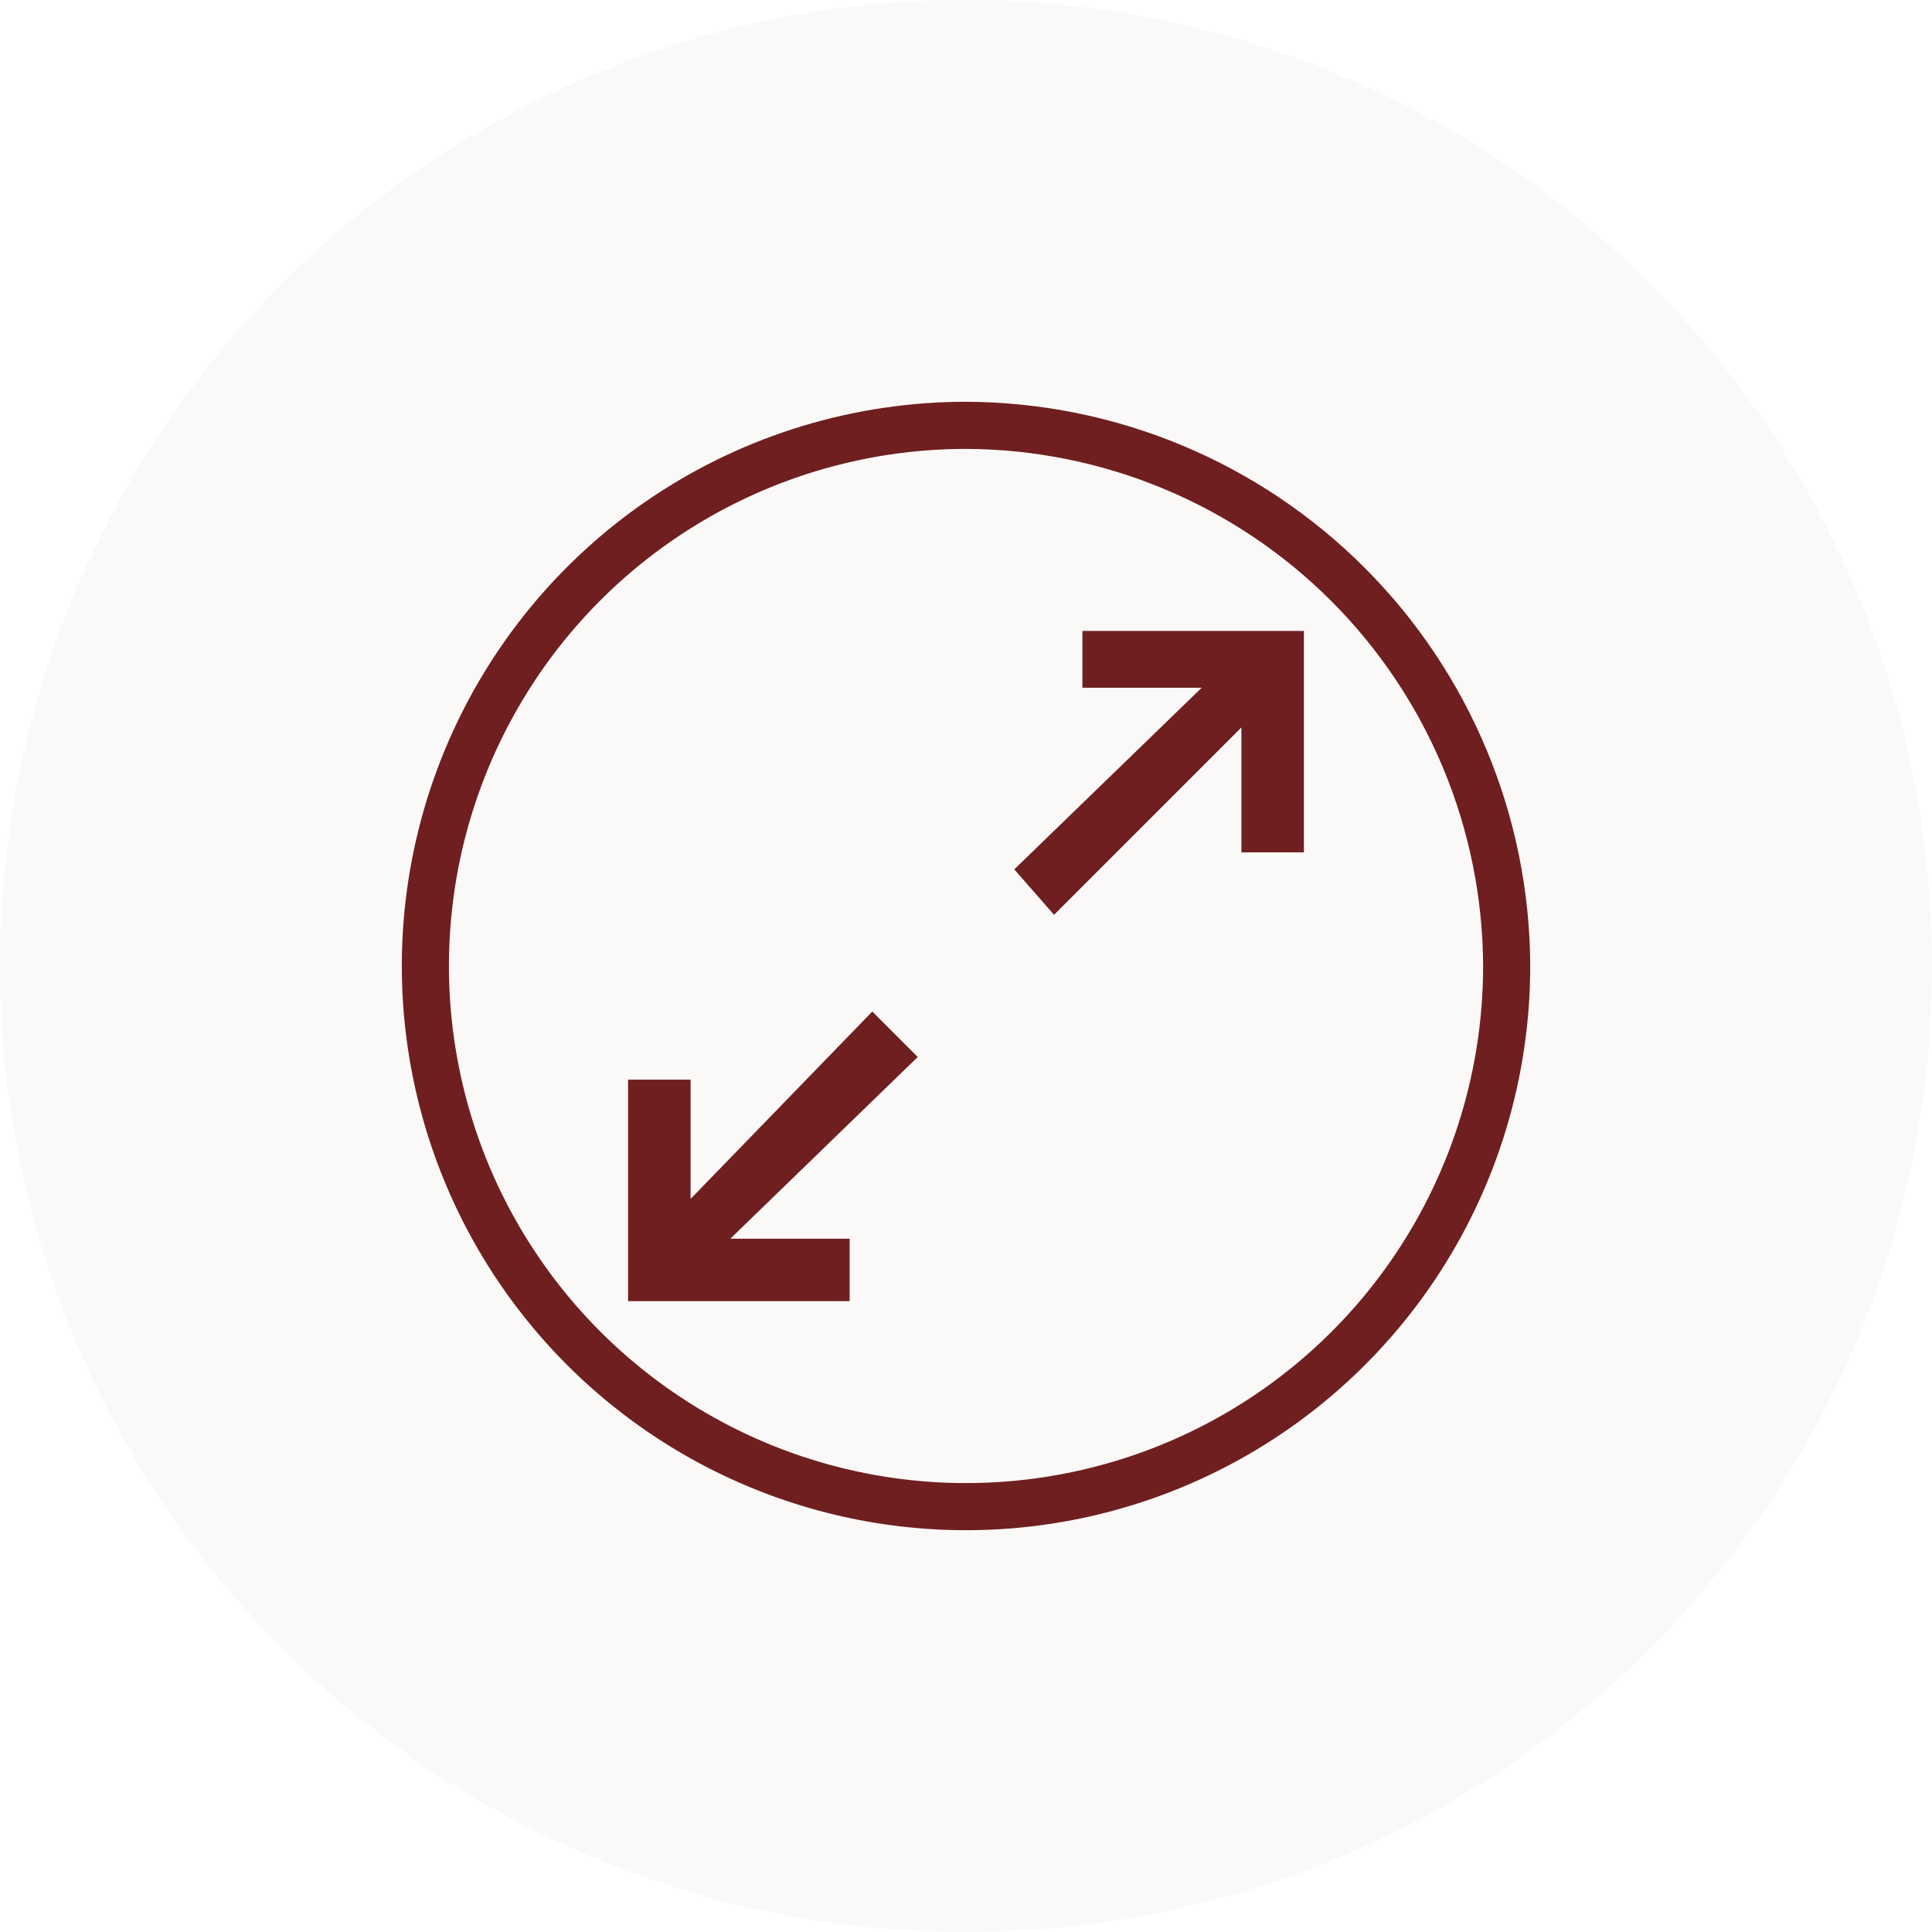 <svg width="123" height="123" viewBox="0 0 123 123" fill="none" xmlns="http://www.w3.org/2000/svg">
<g clip-path="url(#clip0_169_20)">
<path opacity="0.1" d="M61.5 123C95.466 123 123 95.466 123 61.5C123 27.535 95.466 0 61.5 0C27.535 0 0 27.535 0 61.5C0 95.466 27.535 123 61.5 123Z" fill="#6F1F1F" fill-opacity="0.3"/>
<path fill-rule="evenodd" clip-rule="evenodd" d="M95.922 61.5C95.922 68.307 93.903 74.962 90.121 80.623C86.339 86.283 80.964 90.695 74.674 93.3C68.385 95.905 61.464 96.587 54.787 95.259C48.11 93.931 41.977 90.653 37.163 85.839C32.35 81.026 29.071 74.893 27.743 68.216C26.415 61.539 27.096 54.618 29.701 48.329C32.306 42.039 36.717 36.663 42.377 32.881C48.038 29.099 54.692 27.08 61.5 27.079C70.62 27.109 79.357 30.745 85.806 37.194C92.255 43.642 95.891 52.38 95.922 61.5Z" stroke="#6F1F1F" stroke-width="3"/>
<path d="M82.652 40.167H68.912V43.784H76.506L64.573 55.348L67.105 58.241L79.035 46.31V54.264H83.013V40.169H82.656L82.652 40.167ZM58.428 67.291L55.535 64.398L43.966 76.329V68.735H39.987V82.838H54.091V78.862H46.496L58.427 67.293L58.428 67.291Z" fill="#6F1F1F"/>
</g>
<defs>
<clipPath id="clip0_169_20">
<rect width="123" height="123" fill="white"/>
</clipPath>
</defs>
</svg>
